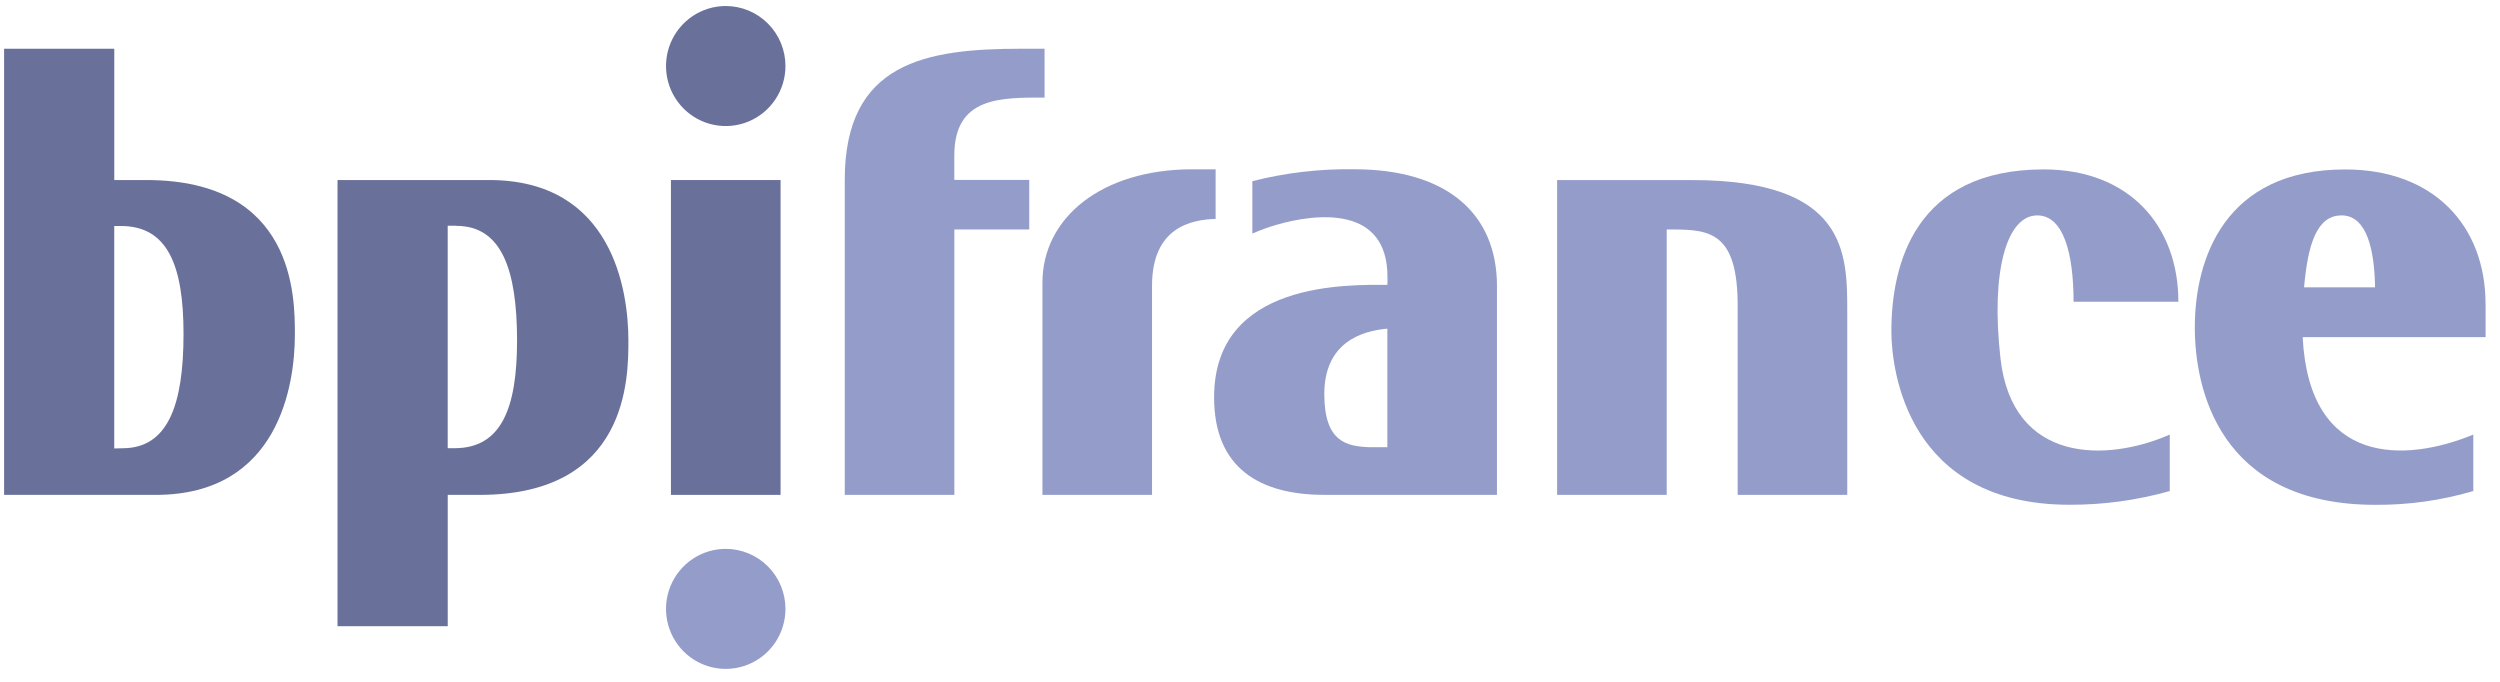 <?xml version="1.0" encoding="UTF-8"?> <svg xmlns="http://www.w3.org/2000/svg" width="132" height="36" viewBox="0 0 132 36" fill="none"><g clip-path="url(#clip0)"><path d="M109.484 15.932H115.018C115.018 11.942 112.443 8.945 107.906 8.945C101.129 8.945 99.865 13.924 99.865 17.485C99.865 19.581 100.73 26.651 109.275 26.651C111.063 26.657 112.842 26.413 114.563 25.927V22.947C111.219 24.41 106.26 24.474 105.627 18.939C105.099 14.312 105.956 11.373 107.568 11.373C108.969 11.373 109.484 13.419 109.484 15.932Z" fill="#949CCA"></path><path d="M131.239 16.05V17.799H121.581C121.921 24.639 127.013 24.42 130.59 22.947V25.927C128.911 26.422 127.169 26.667 125.419 26.655C117.122 26.655 115.886 20.446 115.886 17.294C115.886 13.646 117.474 8.943 123.829 8.947C128.512 8.947 131.237 11.926 131.237 16.058L131.239 16.05ZM125.403 15.171C125.373 13.272 125.002 11.373 123.633 11.373C122.333 11.373 121.855 12.884 121.655 15.171H125.403Z" fill="#949CCA"></path><path d="M79.039 15.119V26.128H69.911C66.553 26.128 64.091 24.74 64.105 20.959C64.117 14.819 71.2 15.043 73.258 15.039V14.612C73.258 10.87 69.567 11.234 67.358 11.88C66.938 12.006 66.526 12.157 66.123 12.331V9.566C67.877 9.12 69.683 8.908 71.493 8.937C76.358 8.937 79.041 11.242 79.041 15.117L79.039 15.119ZM72.309 23.613H73.252V17.352C71.885 17.475 69.925 18.084 69.923 20.808C69.923 23.363 71.13 23.565 72.309 23.613Z" fill="#949CCA"></path><path d="M64.185 8.939H62.954C58.164 8.939 55.045 11.5 55.041 14.918V26.128H60.827V15.095C60.827 12.001 62.889 11.598 64.185 11.558V8.943" fill="#949CCA"></path><path d="M53.926 2.573C48.876 2.573 44.603 3.291 44.603 9.498V26.128H50.39V12.115H54.344V9.5H50.388V8.202C50.388 5.108 52.83 5.152 55.153 5.152V2.573H53.926Z" fill="#949CCA"></path><path d="M82.216 9.506V26.128H88.003V12.117H88.313C90.315 12.117 91.749 12.304 91.749 16.141V26.128H97.535V16.457C97.535 13.357 97.521 9.508 89.336 9.508H82.216" fill="#949CCA"></path><path d="M41.472 32.149C41.472 32.776 41.287 33.388 40.941 33.91C40.594 34.431 40.102 34.837 39.526 35.077C38.95 35.316 38.315 35.379 37.704 35.257C37.092 35.135 36.53 34.833 36.089 34.39C35.648 33.947 35.348 33.382 35.226 32.767C35.104 32.153 35.167 31.515 35.406 30.936C35.644 30.358 36.048 29.863 36.567 29.515C37.086 29.166 37.695 28.98 38.319 28.98C39.155 28.98 39.957 29.314 40.549 29.909C41.14 30.503 41.472 31.309 41.472 32.149Z" fill="#949CCA"></path><path d="M41.214 9.506H35.425V26.13H41.214V9.506Z" fill="#69719B"></path><path d="M8.224 26.128H0.216V2.573H6.034V9.506H7.718C15.576 9.506 15.57 15.682 15.57 17.66C15.57 20.275 14.749 26.13 8.224 26.13V26.128ZM6.475 23.667C8.861 23.667 9.69 21.39 9.69 17.632C9.69 14.037 8.861 11.934 6.393 11.934H6.032V23.679L6.475 23.667Z" fill="#69719B"></path><path d="M25.831 9.506C32.358 9.506 33.179 15.37 33.179 17.976C33.179 19.953 33.179 26.13 25.325 26.13H23.641V33.063H17.821V9.506H25.829H25.831ZM24.081 11.92H23.639V23.665H23.999C26.468 23.665 27.301 21.565 27.301 17.97C27.297 14.204 26.47 11.926 24.093 11.926L24.081 11.92Z" fill="#69719B"></path><path d="M41.472 3.489C41.472 4.115 41.287 4.728 40.94 5.248C40.593 5.769 40.101 6.175 39.524 6.415C38.948 6.654 38.314 6.717 37.703 6.594C37.091 6.472 36.529 6.17 36.088 5.726C35.648 5.283 35.347 4.719 35.226 4.104C35.105 3.489 35.167 2.852 35.406 2.273C35.645 1.695 36.049 1.2 36.567 0.852C37.086 0.504 37.695 0.318 38.319 0.318C38.733 0.318 39.143 0.4 39.526 0.559C39.909 0.719 40.257 0.952 40.549 1.247C40.842 1.541 41.075 1.891 41.233 2.275C41.391 2.66 41.473 3.072 41.472 3.489Z" fill="#69719B"></path></g><defs><clipPath id="clip0"><rect width="131.026" height="35" fill="white" transform="translate(0.214 0.318)"></rect></clipPath></defs></svg> 